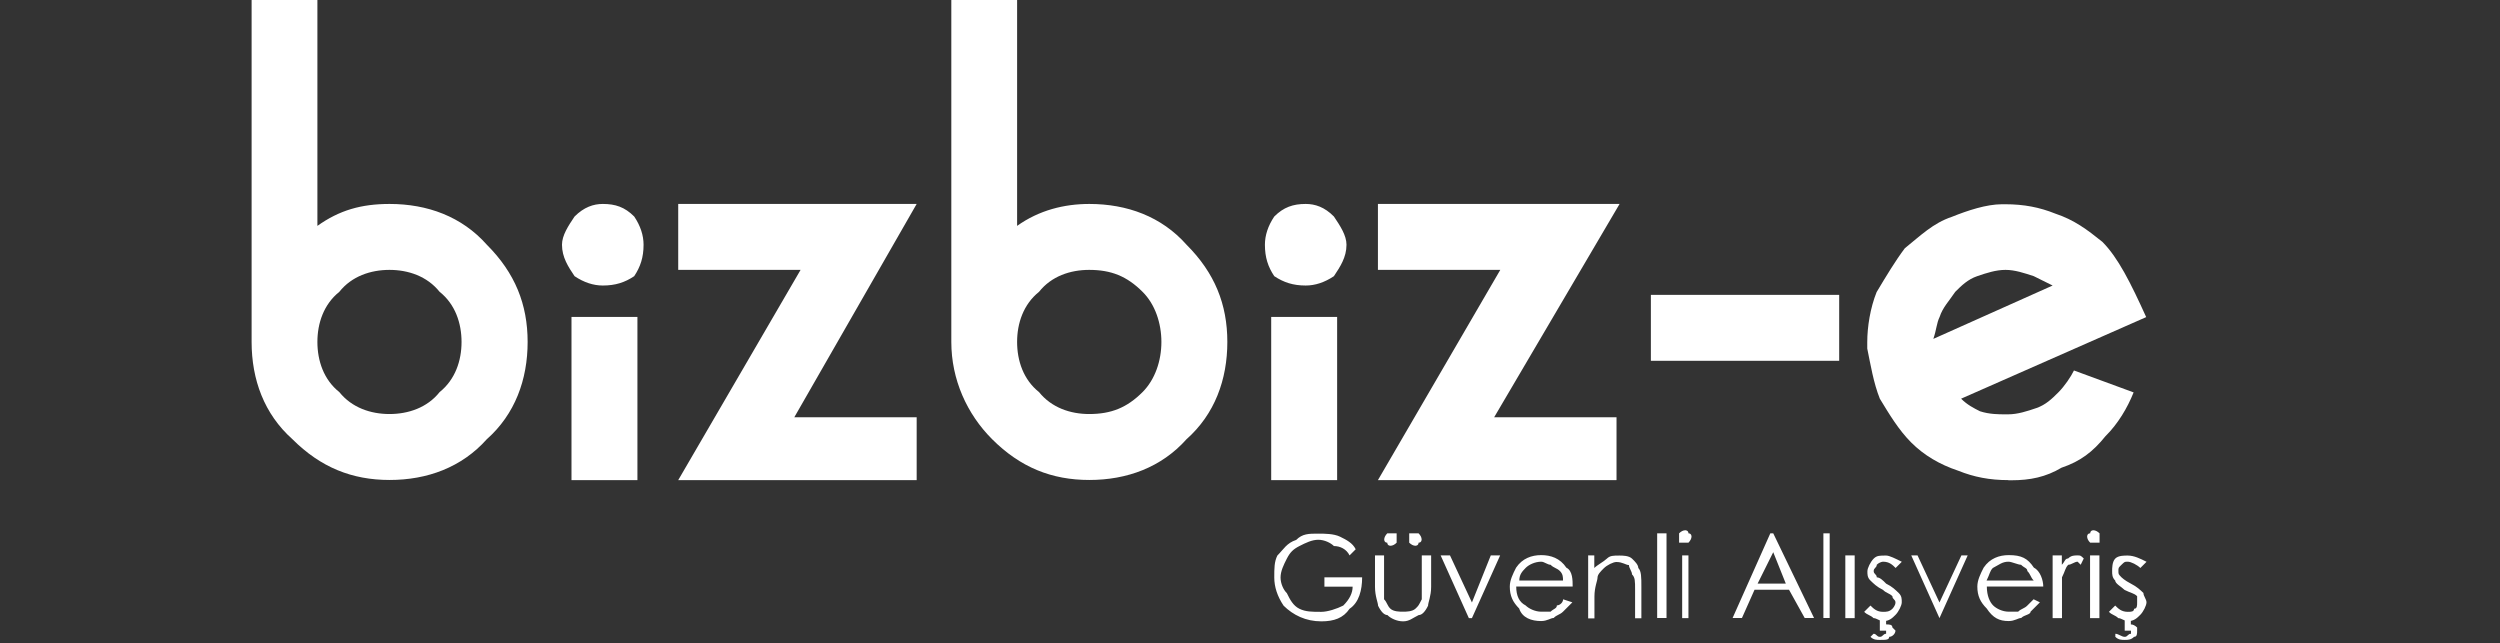<?xml version="1.0" encoding="UTF-8"?>
<svg id="Layer_1" data-name="Layer 1" xmlns="http://www.w3.org/2000/svg" viewBox="0 0 171 44">
  <rect x="0" y="0" width="171" height="44" fill="#333333" stroke="none"/>
  <defs>
    <style>
      .cls-1 {
        fill: #fff;
      }
    </style>
  </defs>
  <g id="Layer_1-2" data-name="Layer_1">
    <path class="cls-1" d="M23.21,19.96c-1.07.86-1.5,2.15-1.5,3.43s.43,2.58,1.5,3.43c.86,1.07,2.15,1.5,3.43,1.5s2.58-.43,3.43-1.5c1.07-.86,1.5-2.15,1.5-3.43s-.43-2.58-1.5-3.43c-.86-1.07-2.15-1.5-3.43-1.5s-2.58.43-3.43,1.5ZM17.2,0h4.51v15.45c1.5-1.07,3-1.5,4.94-1.5,2.58,0,4.94.86,6.65,2.79,1.93,1.93,2.79,4.08,2.79,6.65s-.86,4.94-2.79,6.65c-1.72,1.93-4.08,2.79-6.65,2.79s-4.72-.86-6.65-2.79c-1.93-1.72-2.79-4.08-2.79-6.65V0ZM43.6,32.84h-4.51v-11.16h4.51v11.16ZM43.38,18.89c-.64.43-1.29.64-2.15.64-.64,0-1.29-.21-1.93-.64-.43-.64-.86-1.29-.86-2.15,0-.64.43-1.29.86-1.93.64-.64,1.29-.86,1.93-.86.86,0,1.5.21,2.15.86.43.64.64,1.29.64,1.93,0,.86-.21,1.5-.64,2.15ZM62.7,32.84h-16.31l8.37-14.38h-8.37v-4.51h16.31l-8.37,14.59h8.37v4.29ZM71.07,19.96c-1.07.86-1.5,2.15-1.5,3.43s.43,2.58,1.5,3.43c.86,1.07,2.15,1.5,3.43,1.5,1.5,0,2.58-.43,3.65-1.5.86-.86,1.29-2.15,1.29-3.43s-.43-2.58-1.29-3.43c-1.07-1.07-2.15-1.5-3.65-1.5-1.29,0-2.58.43-3.43,1.5ZM65.06,0h4.51v15.45c1.5-1.07,3.22-1.5,4.94-1.5,2.58,0,4.94.86,6.65,2.79,1.93,1.93,2.79,4.08,2.79,6.65s-.86,4.94-2.79,6.65c-1.72,1.93-4.08,2.79-6.65,2.79s-4.72-.86-6.65-2.79c-1.72-1.72-2.79-4.08-2.79-6.65V0ZM91.46,32.84h-4.51v-11.16h4.51v11.16ZM91.24,18.89c-.64.43-1.29.64-1.93.64-.86,0-1.5-.21-2.15-.64-.43-.64-.64-1.29-.64-2.15,0-.64.21-1.29.64-1.93.64-.64,1.29-.86,2.15-.86.64,0,1.29.21,1.93.86.43.64.86,1.29.86,1.93,0,.86-.43,1.5-.86,2.15ZM110.56,32.84h-16.31l8.37-14.38h-8.37v-4.51h16.53l-8.58,14.59h8.37v4.29Z"/>
    <path class="cls-1" d="M112.92,20.17h12.88v4.51h-12.88v-4.51ZM137.17,18.46c-.64,0-1.29.21-1.93.43s-1.07.64-1.5,1.07c-.43.64-.86,1.07-1.07,1.72-.21.43-.21.86-.43,1.5l8.16-3.65-1.29-.64c-.64-.21-1.29-.43-1.93-.43h0ZM137.38,32.84c-1.29,0-2.36-.21-3.43-.64-1.29-.43-2.36-1.07-3.22-1.93s-1.5-1.93-2.15-3c-.43-1.07-.64-2.36-.86-3.43v-.43c0-1.07.21-2.36.64-3.43.64-1.07,1.29-2.15,1.93-3,1.07-.86,1.93-1.72,3.22-2.15,1.07-.43,2.36-.86,3.43-.86h.21c1.29,0,2.36.21,3.43.64,1.29.43,2.15,1.07,3.22,1.93,1.07,1.07,1.93,2.79,3,5.15l-12.66,5.58c.43.43.86.64,1.29.86.64.21,1.29.21,1.72.21h.21c.64,0,1.29-.21,1.93-.43s1.07-.64,1.5-1.07.86-1.07,1.07-1.5l4.08,1.5c-.43,1.07-1.07,2.15-1.93,3-.86,1.07-1.72,1.72-3,2.15-1.07.64-2.15.86-3.43.86h-.21Z"/>
    <path class="cls-1" d="M92.74,37.56l-.43.43c-.21-.43-.64-.64-1.07-.64-.21-.21-.64-.43-1.07-.43s-.86.21-1.29.43-.64.43-.86.86-.43.86-.43,1.29.21.86.43,1.07c.21.43.43.86.86,1.07s.86.21,1.5.21c.43,0,1.07-.21,1.5-.43.43-.43.64-.86.64-1.29h-1.93v-.64h2.58c0,.86-.21,1.72-.86,2.15-.43.64-1.07.86-1.93.86-1.07,0-1.93-.43-2.58-1.07-.43-.64-.64-1.29-.64-1.93s0-1.07.21-1.5c.43-.43.64-.86,1.29-1.07.43-.43.86-.43,1.5-.43.43,0,1.07,0,1.5.21s.86.43,1.07.86ZM94.03,37.99h.64v3c.21.21.21.43.43.64s.64.21.86.21.64,0,.86-.21.21-.21.43-.64v-3h.64v2.15c0,.64-.21,1.07-.21,1.29-.21.43-.43.64-.64.64-.43.21-.64.43-1.07.43s-.86-.21-1.07-.43c-.21,0-.43-.21-.64-.64,0-.21-.21-.64-.21-1.29v-2.15ZM95.1,36.48h.43v.64q-.21.21-.43.21s-.21,0-.21-.21c-.21,0-.21-.21-.21-.21q0-.21.21-.43h.21ZM96.82,36.48h.21q.21.21.21.43s0,.21-.21.21c0,.21-.21.21-.21.21q-.21,0-.43-.21v-.64h.43ZM98.54,37.99h.64l1.5,3.22,1.29-3.22h.64l-1.93,4.29h-.21l-1.93-4.29ZM106.91,40.99l.64.21-.64.64c-.21.21-.43.21-.64.43-.21,0-.43.21-.86.21-.64,0-1.29-.21-1.5-.86-.43-.43-.64-.86-.64-1.5,0-.43.21-.86.43-1.29.43-.64,1.07-.86,1.72-.86s1.29.21,1.72.86c.43.21.43.86.43,1.29h-3.86c0,.64.21,1.07.64,1.29.21.21.64.43,1.07.43h.64c.21-.21.43-.21.43-.43.21,0,.43-.21.43-.43ZM106.91,39.7c0-.21,0-.43-.21-.64s-.43-.21-.64-.43c-.21,0-.43-.21-.64-.21-.43,0-.86.21-1.07.43s-.43.43-.43.86h3ZM108.62,37.99h.43v.86c.21-.21.64-.43.86-.64s.43-.21.86-.21c.21,0,.64,0,.86.21s.43.43.43.64c.21.21.21.64.21,1.29v2.15h-.43v-1.93c0-.64,0-.86-.21-1.07,0-.21-.21-.43-.21-.64-.21,0-.43-.21-.86-.21-.21,0-.64.21-.86.43s-.43.43-.43.64-.21.64-.21,1.29v1.5h-.43v-4.29ZM113.35,36.48h.64v5.79h-.64v-5.79ZM115.28,36.27s.21,0,.21.21c.21,0,.21.21.21.21q0,.21-.21.43h-.64v-.64q.21-.21.43-.21ZM115.06,37.99h.43v4.29h-.43v-4.29ZM121.29,36.48l2.79,5.79h-.64l-1.07-1.93h-2.36l-.86,1.93h-.64l2.58-5.79h.21ZM121.29,37.77l-1.07,2.15h1.93l-.86-2.15ZM124.72,36.48h.43v5.79h-.43v-5.79ZM126.22,37.99h.64v4.29h-.64v-4.29ZM130.09,38.42l-.43.43c-.21-.21-.43-.43-.86-.43,0,0-.21,0-.43.21,0,.21-.21.21-.21.43s.21.21.21.43c.21,0,.43.21.64.43.43.21.64.43.86.64s.21.43.21.64-.21.64-.43.86-.43.43-.86.43c-.21,0-.43-.21-.64-.21-.21-.21-.43-.21-.64-.43l.43-.43c.21.21.43.43.86.43.21,0,.43,0,.64-.21,0,0,.21-.21.21-.43s-.21-.21-.21-.43c-.21-.21-.43-.21-.64-.43-.43-.21-.64-.43-.86-.64s-.21-.43-.21-.64.21-.64.43-.86.43-.21.86-.21c.21,0,.64.21,1.07.43ZM128.58,42.28h.43v.43h0c.21,0,.43,0,.43.21l.21.21c0,.21-.21.43-.43.43,0,.21-.21.21-.64.21-.21,0-.43,0-.64-.21l.21-.21c.21,0,.21.21.43.21s.21-.21.43-.21v-.21h-.43v-.86ZM130.73,37.99h.43l1.5,3.22,1.5-3.22h.43l-1.93,4.29h0l-1.93-4.29ZM139.1,40.99l.43.21-.64.64c0,.21-.43.21-.64.43-.21,0-.43.21-.86.21-.64,0-1.07-.21-1.5-.86-.43-.43-.64-.86-.64-1.5,0-.43.21-.86.43-1.29.43-.64,1.07-.86,1.72-.86.86,0,1.29.21,1.72.86.43.21.64.86.64,1.29h-3.86c0,.64.21,1.07.43,1.29s.64.43,1.07.43h.64c.21-.21.43-.21.64-.43l.43-.43ZM139.1,39.7c-.21-.21-.21-.43-.43-.64,0-.21-.21-.21-.43-.43-.21,0-.64-.21-.86-.21-.43,0-.64.21-1.07.43-.21.21-.21.43-.43.86h3.22ZM140.39,37.99h.64v.64c.21-.21.21-.43.43-.43.21-.21.43-.21.64-.21s.21,0,.43.21l-.21.43-.21-.21c-.21,0-.43.21-.64.21-.21.21-.21.43-.43.86v2.79h-.64v-4.29ZM143.18,36.27q.21,0,.43.21v.64h-.64q-.21-.21-.21-.43s0-.21.21-.21c0-.21.21-.21.21-.21ZM142.96,37.99h.64v4.29h-.64v-4.29ZM146.83,38.42l-.43.43c-.21-.21-.64-.43-.86-.43s-.21,0-.43.21-.21.21-.21.43,0,.21.21.43c0,0,.21.21.64.43s.64.43.86.64c0,.21.21.43.21.64s-.21.64-.43.86-.43.43-.86.43c-.21,0-.43-.21-.64-.21-.21-.21-.43-.21-.64-.43l.43-.43c.21.21.43.43.86.43.21,0,.43,0,.43-.21.21,0,.21-.21.21-.43v-.43c-.21-.21-.43-.21-.86-.43-.21-.21-.64-.43-.64-.64-.21-.21-.21-.43-.21-.64s0-.64.21-.86.64-.21.86-.21c.43,0,.86.21,1.29.43ZM145.32,42.28h.43v.43h0q.21,0,.43.21v.21c0,.21,0,.43-.21.43-.21.21-.43.21-.64.21s-.43,0-.64-.21v-.21c.21,0,.43.21.64.21s.21-.21.43-.21v-.21h-.43v-.86Z"/>
  </g>
</svg>